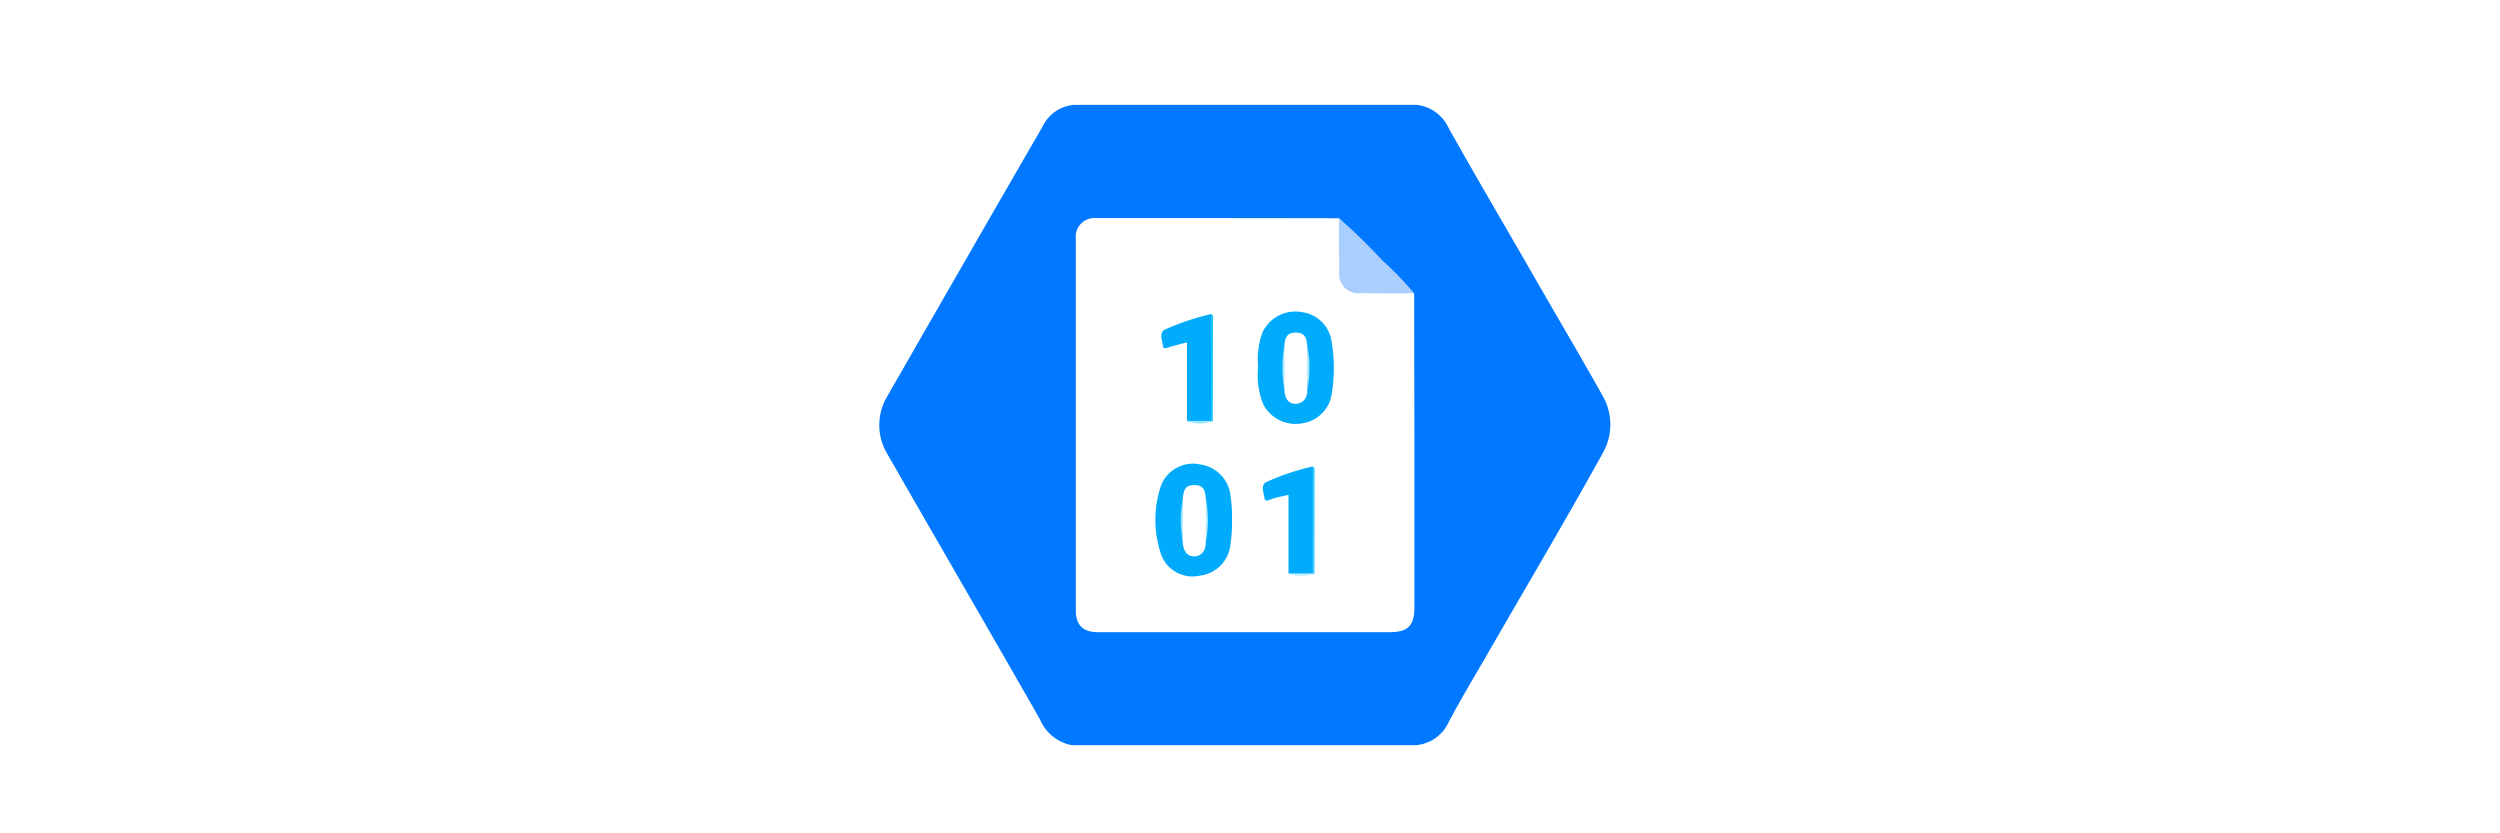 <svg xmlns="http://www.w3.org/2000/svg" xmlns:xlink="http://www.w3.org/1999/xlink" width="150" height="50" viewBox="0 0 150 50">
  <rect x="0" y="0" width="150" height="50" fill="#333333" stroke="none"/>
  <defs>
    <clipPath id="clip-path">
      <rect id="Rectangle_14753" data-name="Rectangle 14753" width="43.863" height="38.419" fill="none"/>
    </clipPath>
    <clipPath id="clip-Azure_Blob_Storage">
      <rect width="150" height="50"/>
    </clipPath>
  </defs>
  <g id="Azure_Blob_Storage" data-name="Azure Blob Storage" clip-path="url(#clip-Azure_Blob_Storage)">
    <rect width="150" height="50" fill="#fff"/>
    <rect id="Rectangle_14797" data-name="Rectangle 14797" width="150" height="50" fill="#fff"/>
    <g id="Group_26397" data-name="Group 26397" transform="translate(52.757 6.291)">
      <g id="Group_26396" data-name="Group 26396" clip-path="url(#clip-path)">
        <path id="Path_80399" data-name="Path 80399" d="M32.222,38.419H11.561A2.575,2.575,0,0,1,9.64,36.866C6.6,31.542,3.516,26.24.466,20.92a3.349,3.349,0,0,1-.022-3.37Q5.114,9.4,9.819,1.264A2.29,2.29,0,0,1,11.674,0H32.222a2.392,2.392,0,0,1,1.946,1.407c1.744,3.1,3.546,6.161,5.317,9.243C40.778,12.9,42.1,15.137,43.369,17.4a3.459,3.459,0,0,1,.06,3.459c-2.184,3.95-4.485,7.835-6.739,11.745-.836,1.45-1.7,2.883-2.493,4.359a2.381,2.381,0,0,1-1.975,1.455" transform="translate(0)" fill="#0078ff"/>
        <path id="Path_80400" data-name="Path 80400" d="M124.564,64.537q.009,4.8.017,9.6,0,4.6,0,9.205c0,1.14-.378,1.525-1.493,1.526H105.6c-.9,0-1.336-.42-1.336-1.3q0-11.154,0-22.307a1.12,1.12,0,0,1,1.126-1.242q7.335,0,14.67.013a1.624,1.624,0,0,1,.278,1.013c0,.7-.017,1.392.011,2.087a1.008,1.008,0,0,0,1.121,1.122c.695.028,1.39.007,2.085.011a1.629,1.629,0,0,1,1.013.278" transform="translate(-92.472 -53.228)" fill="#fff"/>
        <path id="Path_80401" data-name="Path 80401" d="M248.5,64.641c-1.069,0-2.139,0-3.208-.011a1.155,1.155,0,0,1-1.288-1.288c-.011-1.07-.008-2.141-.012-3.211a35.054,35.054,0,0,1,2.607,2.538,18.936,18.936,0,0,1,1.9,1.972" transform="translate(-216.411 -53.332)" fill="#aacfff"/>
        <path id="Path_80402" data-name="Path 80402" d="M151.148,194.123a9.688,9.688,0,0,1-.1,1.464,2.092,2.092,0,0,1-1.83,1.829,2.006,2.006,0,0,1-2.372-1.409,6.468,6.468,0,0,1,.025-3.954,2.052,2.052,0,0,1,2.406-1.3,2.112,2.112,0,0,1,1.769,1.781,9.451,9.451,0,0,1,.1,1.589" transform="translate(-129.982 -169.168)" fill="#00abfb"/>
        <path id="Path_80403" data-name="Path 80403" d="M201.1,113.1a4.929,4.929,0,0,1,.241-2.042,2.172,2.172,0,0,1,2.394-1.259,2.068,2.068,0,0,1,1.775,1.774,9.685,9.685,0,0,1,0,3.169,2.084,2.084,0,0,1-1.712,1.716,2.193,2.193,0,0,1-2.38-1.109,4.62,4.62,0,0,1-.317-2.249" transform="translate(-178.369 -97.36)" fill="#00abfb"/>
        <path id="Path_80404" data-name="Path 80404" d="M205.114,198.334v-4.719c-.347.083-.654.138-.948.232-.185.059-.469.223-.492-.019-.031-.326-.277-.832.149-1a14.273,14.273,0,0,1,2.75-.916,1.006,1.006,0,0,1,.054.553c-.01,1.957.032,3.915-.021,5.872a3.146,3.146,0,0,1-1.493,0" transform="translate(-180.561 -170.215)" fill="#00abfb"/>
        <path id="Path_80405" data-name="Path 80405" d="M151.2,117.45v-4.715l-.942.249c-.179.047-.477.221-.5-.026-.034-.328-.275-.832.159-1.007a14.782,14.782,0,0,1,2.739-.912.484.484,0,0,1,.058.326c-.013,2.03.03,4.06-.022,6.089a3.065,3.065,0,0,1-1.488,0" transform="translate(-132.738 -98.486)" fill="#00abfb"/>
        <path id="Path_80406" data-name="Path 80406" d="M176.128,117.448q0-3.2,0-6.409c.176.065.112.219.112.336q0,3.038-.011,6.077-.055.113-.1,0" transform="translate(-156.217 -98.486)" fill="#1acafd"/>
        <path id="Path_80407" data-name="Path 80407" d="M230.023,198.333q0-3.211.008-6.422c.174.1.11.264.11.4q0,3.009-.007,6.019-.054.113-.111,0" transform="translate(-204.019 -170.215)" fill="#43cffe"/>
        <path id="Path_80408" data-name="Path 80408" d="M164.751,167.732a.317.317,0,0,0,.1,0,1.987,1.987,0,0,1-1.552,0l1.45,0" transform="translate(-144.84 -148.77)" fill="#9fe5fe"/>
        <path id="Path_80409" data-name="Path 80409" d="M218.635,248.708a.274.274,0,0,0,.111,0,2.036,2.036,0,0,1-1.563,0h1.452" transform="translate(-192.63 -220.591)" fill="#c7f0ff"/>
        <path id="Path_80410" data-name="Path 80410" d="M160.66,202.6c.04-.424.1-.795.681-.795s.654.353.693.784a16.364,16.364,0,0,1,0,2.637c.009.512-.269.881-.744.855-.511-.027-.625-.511-.65-.968a15.784,15.784,0,0,1,.019-2.513" transform="translate(-142.444 -178.993)" fill="#fff"/>
        <path id="Path_80411" data-name="Path 80411" d="M173.286,211.377q0-1.318,0-2.637a7.156,7.156,0,0,1,0,2.637" transform="translate(-153.695 -185.142)" fill="#b9ebff"/>
        <path id="Path_80412" data-name="Path 80412" d="M160.1,208.839q-.009,1.257-.019,2.513a6.564,6.564,0,0,1,.019-2.513" transform="translate(-141.886 -185.23)" fill="#8de1fe"/>
        <path id="Path_80413" data-name="Path 80413" d="M215.949,124.277c.019.5-.241.863-.716.867s-.645-.415-.66-.863a15.285,15.285,0,0,1,0-2.625c.04-.411.1-.777.656-.787.578-.011.682.344.714.793a13.875,13.875,0,0,1,0,2.616" transform="translate(-190.267 -107.205)" fill="#fff"/>
        <path id="Path_80414" data-name="Path 80414" d="M214.027,127.836q0,1.313,0,2.625a6.88,6.88,0,0,1,0-2.625" transform="translate(-189.718 -113.384)" fill="#a4e6ff"/>
        <path id="Path_80415" data-name="Path 80415" d="M227.147,130.5q0-1.308,0-2.616a6.494,6.494,0,0,1,0,2.616" transform="translate(-201.465 -113.425)" fill="#9ee4ff"/>
      </g>
    </g>
  </g>
</svg>
